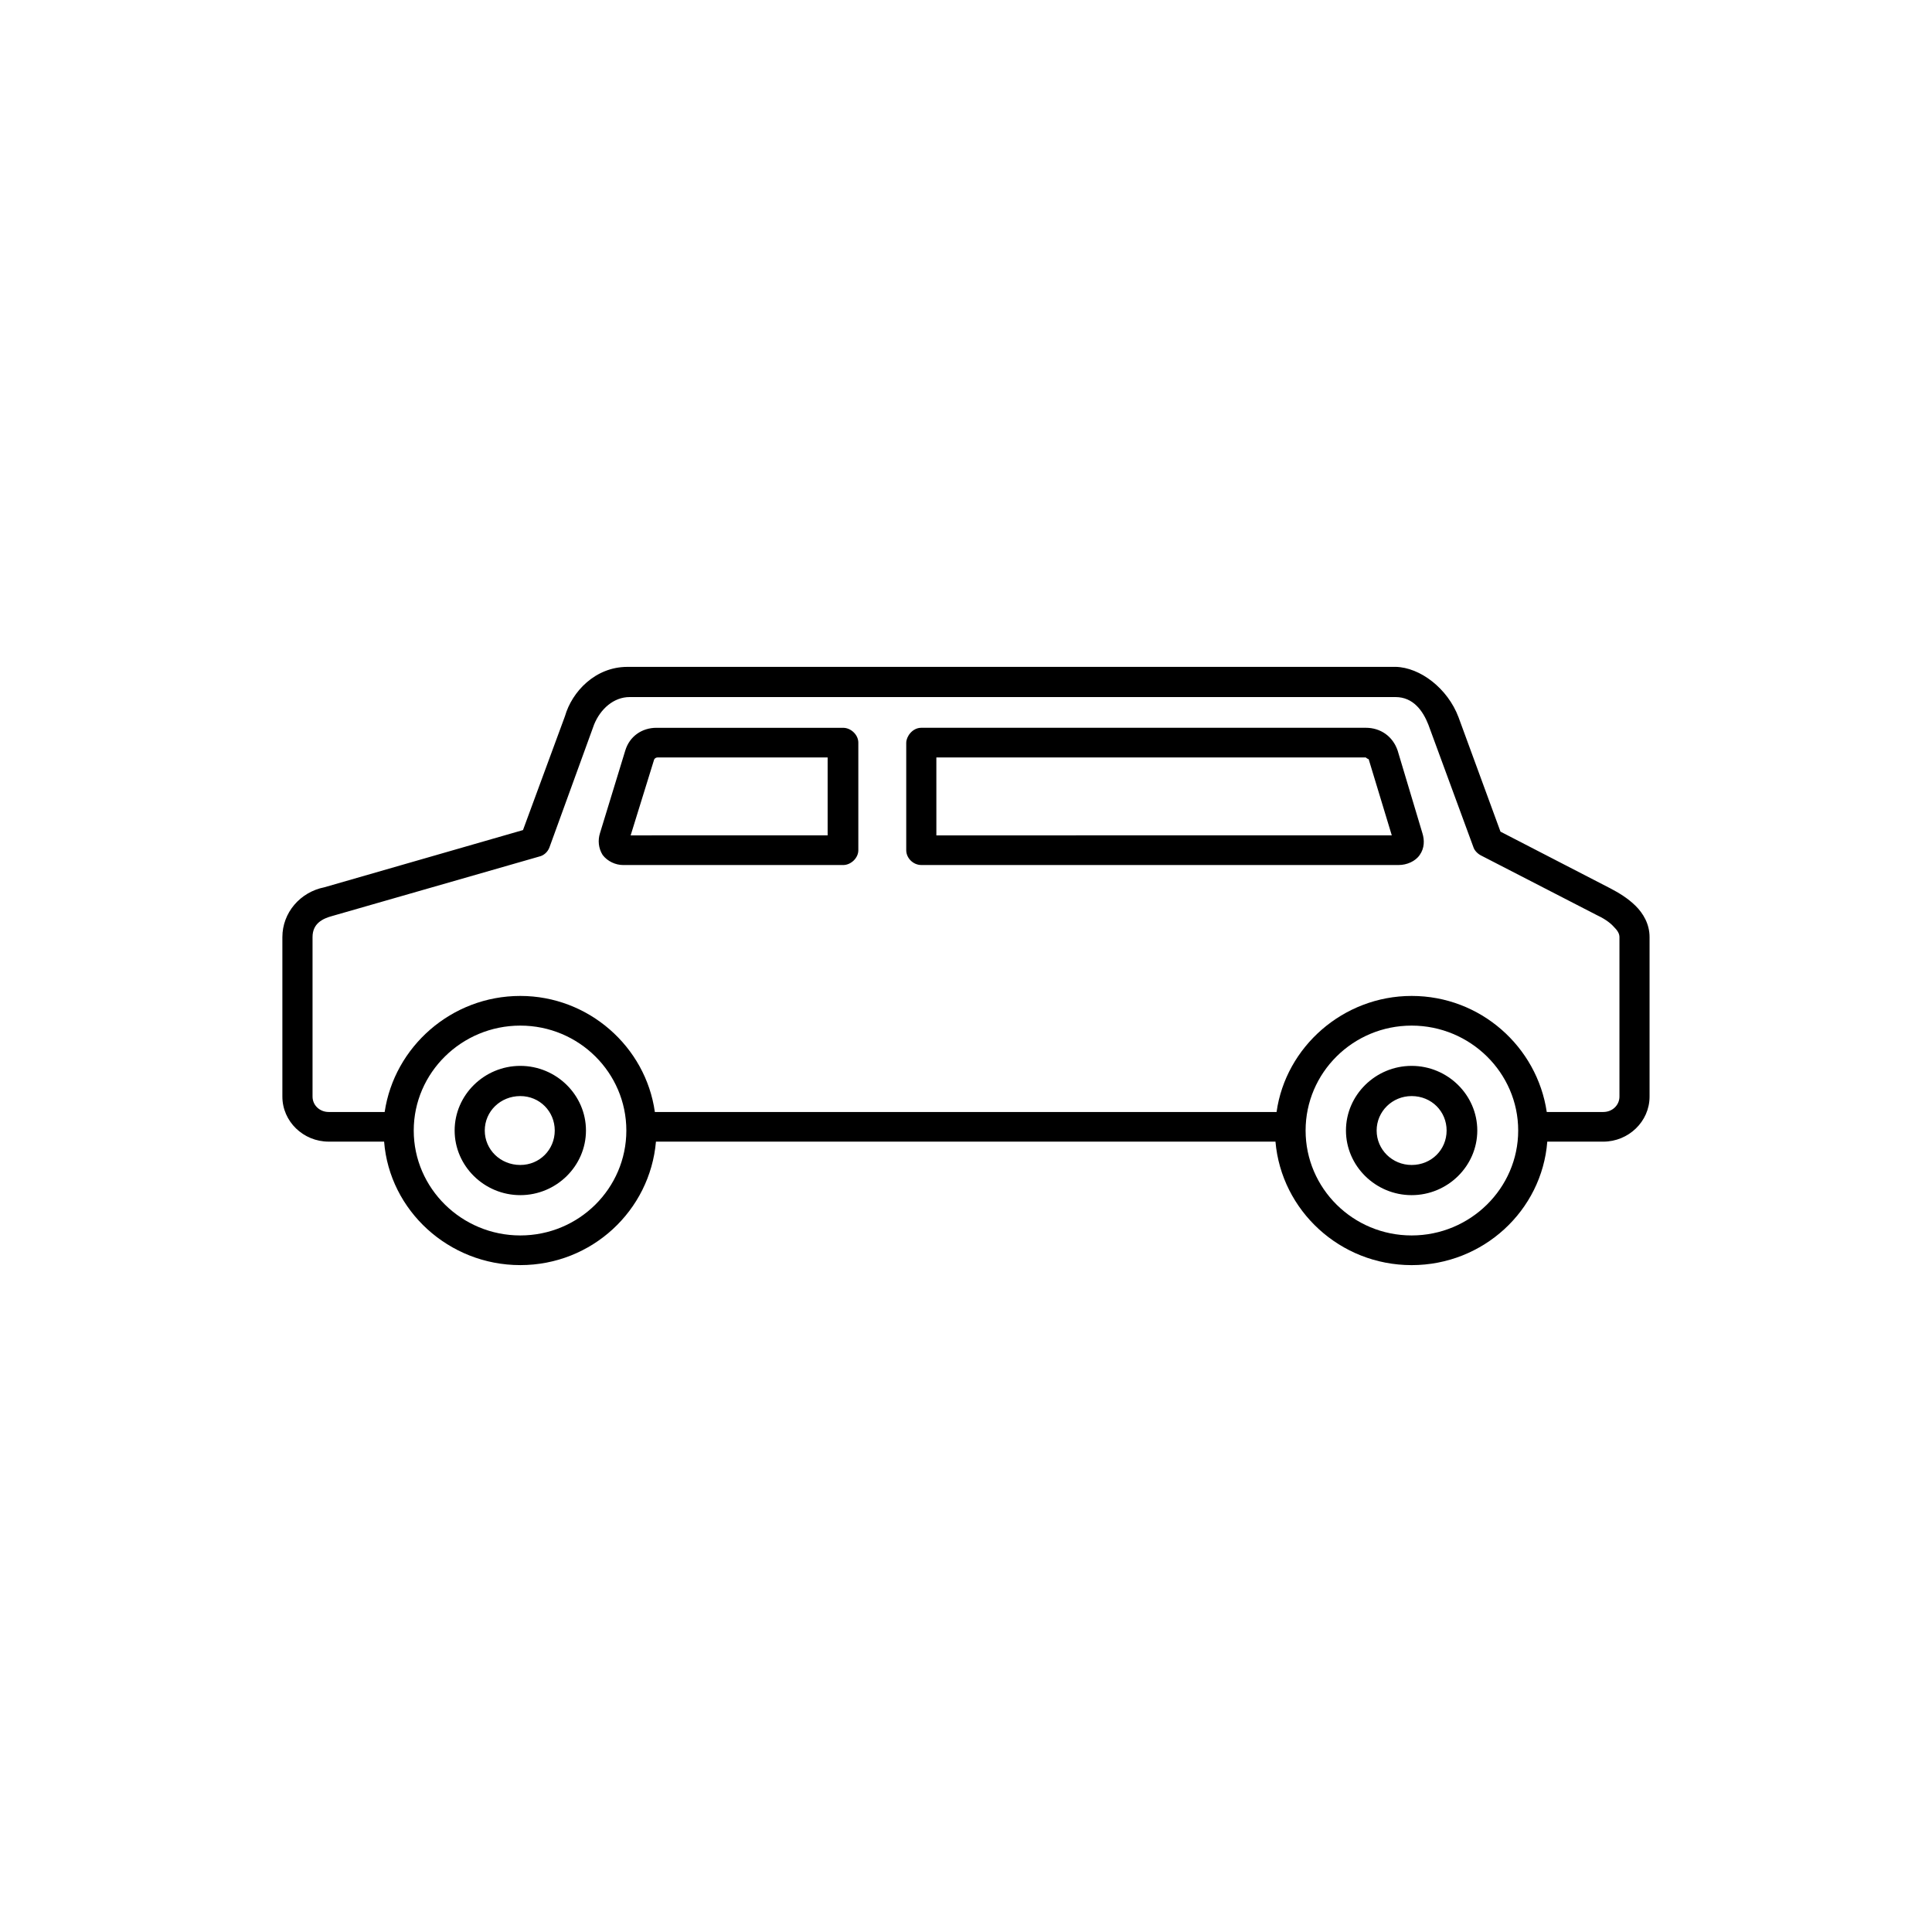 <?xml version="1.0" encoding="UTF-8"?>
<!-- Uploaded to: SVG Repo, www.svgrepo.com, Generator: SVG Repo Mixer Tools -->
<svg fill="#000000" width="800px" height="800px" version="1.1" viewBox="144 144 512 512" xmlns="http://www.w3.org/2000/svg">
 <path d="m310.27 320.73c-8.559 0-14.695 6.602-16.547 13.059l-11.125 30.191-52.641 15.16c-6.418 1.266-11.125 6.742-11.125 13.199v42.27c0 6.606 5.562 11.934 12.27 11.934h14.691c1.426 18.258 17.121 32.723 36.094 32.723s34.375-14.465 35.945-32.723l164.18 0.004c1.57 18.258 17.113 32.723 36.086 32.723 18.973 0 34.527-14.465 35.945-32.723h14.836c6.699 0 12.27-5.336 12.27-11.934v-42.27c0-3.508-1.715-6.316-3.707-8.289-2.141-2.106-4.559-3.508-6.699-4.637l-29.102-15.023-11.125-30.336c-2.852-7.582-10.133-13.199-16.691-13.336h-203.56zm0.57 8h202.98c4.711 0 7.273 3.652 8.707 7.301l11.98 32.582c0.289 0.84 1.145 1.684 1.996 2.106l30.531 15.723c1.855 0.848 3.566 1.969 4.566 3.09 0.996 0.984 1.57 1.824 1.57 2.812v42.27c0 2.246-1.855 4.074-4.281 4.074h-14.984c-2.562-17.277-17.543-30.754-35.801-30.754-18.117 0-33.379 13.48-35.801 30.754h-164.76c-2.422-17.277-17.543-30.754-35.66-30.754-18.258 0-33.379 13.48-35.945 30.754h-14.832c-2.422 0-4.281-1.824-4.281-4.074v-42.27c0-3.652 2.711-4.918 5.281-5.613l54.773-15.73c1.285-0.281 2.281-1.266 2.711-2.387l11.84-32.582c1.703-4.215 5.269-7.301 9.406-7.301zm7.133 8.145c-3.848 0-7.133 2.246-8.273 6.035l-6.707 21.91c-0.57 1.824-0.43 3.93 0.715 5.758 1.285 1.688 3.422 2.664 5.422 2.664h58.34c1.996 0 3.996-1.824 3.996-3.93v-28.504c0-2.106-1.996-3.93-3.996-3.93l-49.496 0.004zm66.188 3.93v28.504c0 2.106 1.855 3.93 3.988 3.93h126.53c2.141 0 4.422-0.977 5.562-2.664 1.285-1.824 1.285-3.93 0.715-5.758l-6.566-21.91c-1.281-3.789-4.559-6.035-8.414-6.035h-117.82c-2.418 0.004-3.988 2.387-3.988 3.934zm-65.902 3.93h45.074v20.645l-52.203 0.004 6.133-19.801c0.137-0.699 0.711-0.848 0.996-0.848zm73.887 0h113.84c-0.141 0 0.715 0.562 0.715 0.422l6.137 20.223-120.69 0.004zm-110.26 71.062c15.547 0 28.102 12.496 28.102 27.805 0 15.312-12.555 27.805-28.102 27.805s-28.242-12.496-28.242-27.805c0-15.309 12.688-27.805 28.242-27.805zm236.21 0c15.547 0 28.242 12.496 28.242 27.805 0 15.312-12.699 27.805-28.242 27.805s-28.098-12.496-28.098-27.805c0-15.309 12.551-27.805 28.098-27.805zm-236.21 10.672c-9.559 0-17.402 7.723-17.402 17.129s7.844 17.129 17.402 17.129 17.402-7.723 17.402-17.129-7.844-17.129-17.402-17.129zm236.21 0c-9.551 0-17.402 7.723-17.402 17.129s7.848 17.129 17.402 17.129c9.559 0 17.402-7.723 17.402-17.129s-7.84-17.129-17.402-17.129zm-236.21 8.004c5.133 0 9.129 4.07 9.129 9.129 0 5.055-3.996 9.129-9.129 9.129-5.281 0-9.418-4.074-9.418-9.129 0-5.062 4.137-9.129 9.418-9.129zm236.21 0c5.281 0 9.273 4.07 9.273 9.129 0 5.055-3.996 9.129-9.273 9.129-5.133 0-9.27-4.074-9.27-9.129 0.004-5.062 4.141-9.129 9.27-9.129z"/>
</svg>